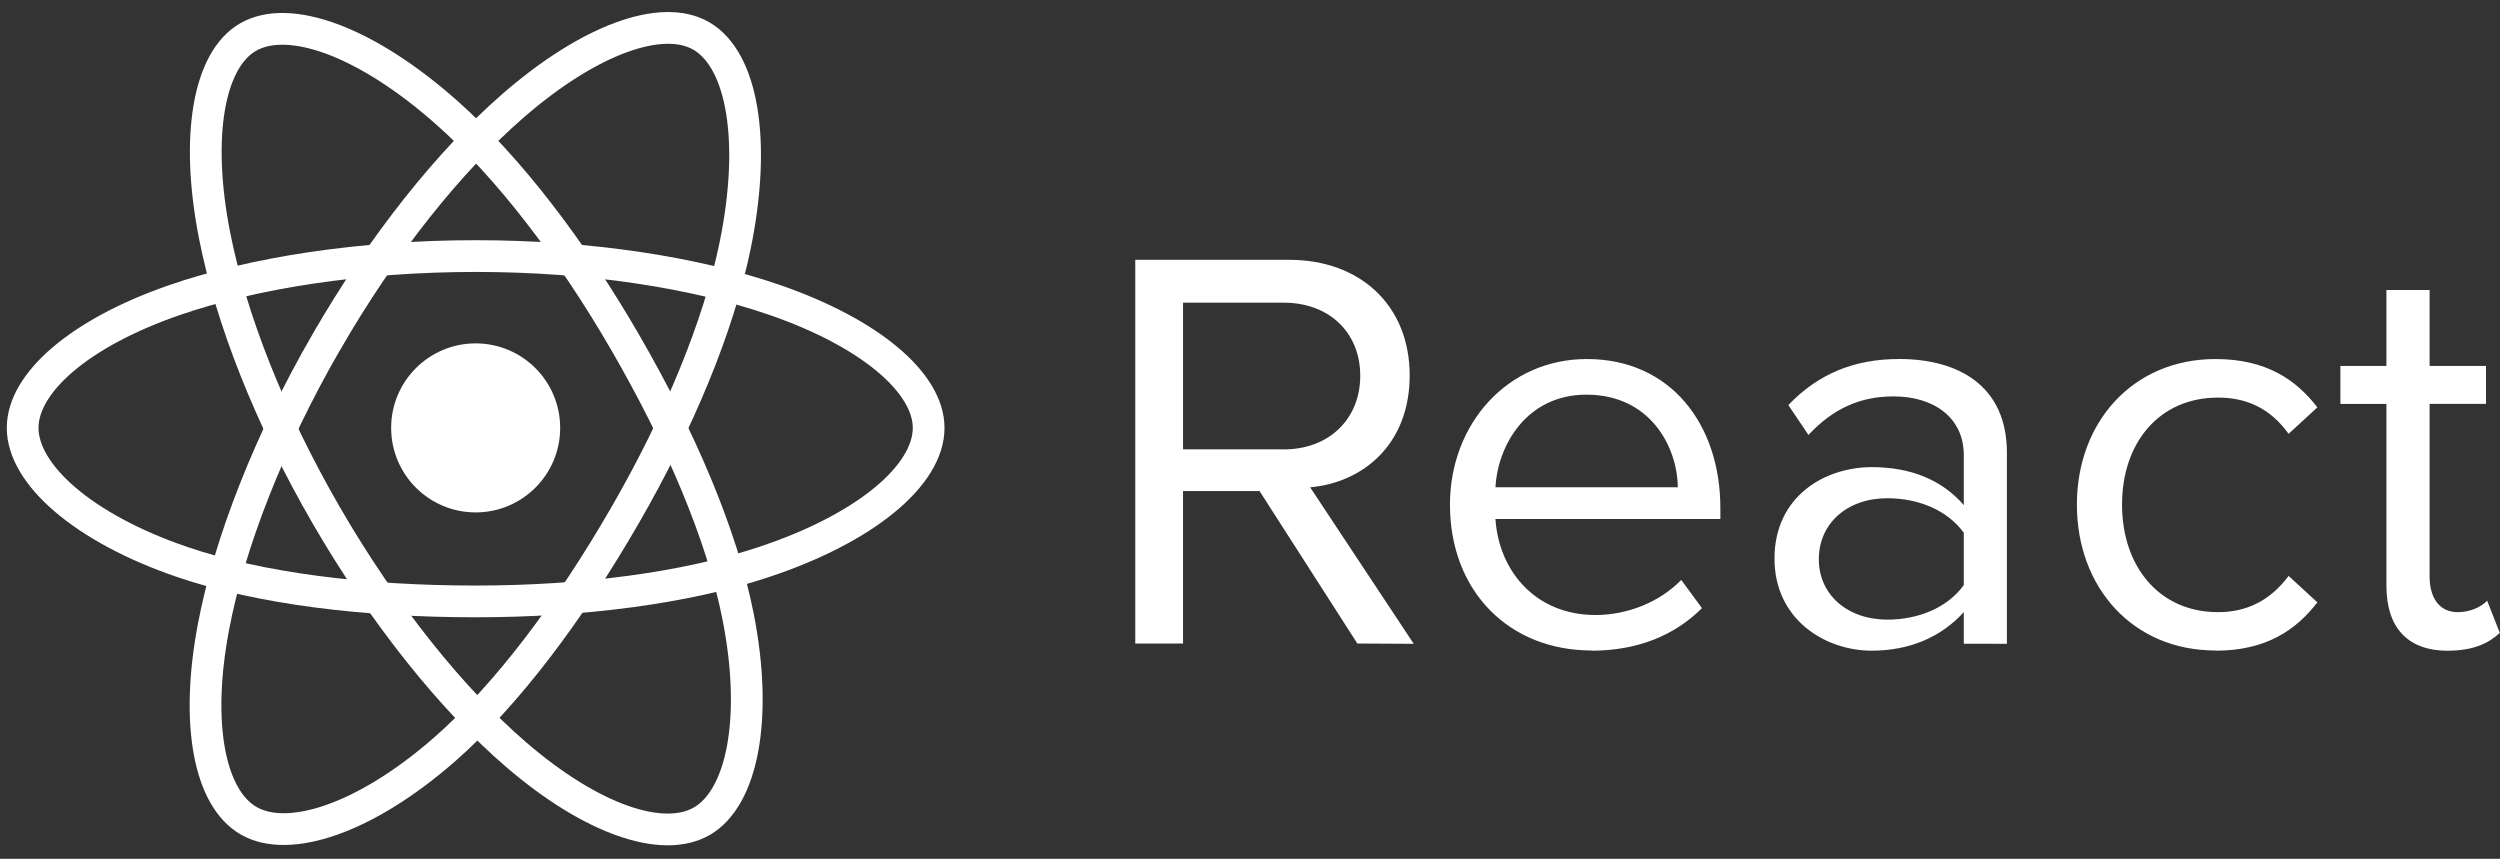 <svg width="131" height="45" viewBox="0 0 131 45" fill="none" xmlns="http://www.w3.org/2000/svg">
<rect x="0" y="0" width="131" height="45" fill="#333333" stroke="none"/>
<path d="M24.924 26.85C27.37 26.85 29.353 24.867 29.353 22.422C29.353 19.976 27.37 17.993 24.924 17.993C22.479 17.993 20.496 19.976 20.496 22.422C20.496 24.867 22.479 26.85 24.924 26.85Z" fill="white"/>
<path fill-rule="evenodd" clip-rule="evenodd" d="M24.924 13.418C30.87 13.418 36.393 14.271 40.558 15.705C45.576 17.432 48.661 20.051 48.661 22.422C48.661 24.892 45.391 27.674 40.003 29.459C35.929 30.809 30.568 31.514 24.924 31.514C19.138 31.514 13.658 30.852 9.539 29.445C4.327 27.663 1.187 24.845 1.187 22.422C1.187 20.07 4.133 17.472 9.08 15.747C13.26 14.29 18.92 13.418 24.924 13.418H24.924Z" stroke="white" stroke-width="1.663"/>
<path fill-rule="evenodd" clip-rule="evenodd" d="M17.086 17.946C20.057 12.795 23.555 8.437 26.878 5.545C30.881 2.062 34.69 0.697 36.744 1.882C38.884 3.116 39.661 7.338 38.515 12.898C37.65 17.101 35.582 22.097 32.762 26.986C29.871 31.999 26.561 36.415 23.284 39.28C19.137 42.905 15.127 44.217 13.028 43.006C10.991 41.832 10.211 37.981 11.189 32.834C12.015 28.485 14.087 23.147 17.085 17.946L17.086 17.946Z" stroke="white" stroke-width="1.663"/>
<path fill-rule="evenodd" clip-rule="evenodd" d="M17.094 26.999C14.115 21.854 12.087 16.646 11.241 12.323C10.222 7.115 10.942 3.133 12.994 1.946C15.132 0.708 19.178 2.144 23.422 5.913C26.632 8.762 29.927 13.048 32.755 17.933C35.654 22.941 37.827 28.014 38.672 32.284C39.742 37.688 38.876 41.816 36.779 43.03C34.743 44.209 31.019 42.961 27.047 39.544C23.692 36.656 20.102 32.195 17.094 26.999V26.999Z" stroke="white" stroke-width="1.663"/>
<path fill-rule="evenodd" clip-rule="evenodd" d="M74.08 33.736L68.652 25.535C71.395 25.293 73.867 23.306 73.867 19.674C73.867 15.979 71.245 13.615 67.567 13.615H59.489V33.72H61.991V25.732H66.001L71.125 33.72L74.08 33.736ZM67.267 23.546H61.992V15.86H67.267C69.65 15.86 71.277 17.427 71.277 19.688C71.277 21.95 69.648 23.549 67.267 23.549V23.546ZM83.395 34.096C85.778 34.096 87.736 33.313 89.183 31.866L88.098 30.389C86.951 31.564 85.264 32.227 83.607 32.227C80.472 32.227 78.542 29.936 78.361 27.194H90.147V26.621C90.147 22.251 87.554 18.813 83.152 18.813C78.992 18.813 75.978 22.22 75.978 26.44C75.978 30.992 79.084 34.085 83.394 34.085L83.395 34.096ZM87.918 25.534H78.362C78.483 23.304 80.019 20.68 83.125 20.68C86.442 20.68 87.888 23.363 87.918 25.534ZM105.162 33.734V23.726C105.162 20.199 102.601 18.812 99.526 18.812C97.143 18.812 95.275 19.595 93.708 21.224L94.763 22.791C96.059 21.405 97.477 20.771 99.225 20.771C101.335 20.771 102.903 21.886 102.903 23.846V26.468C101.727 25.111 100.07 24.478 98.079 24.478C95.608 24.478 92.983 26.016 92.983 29.271C92.983 32.436 95.605 34.095 98.079 34.095C100.039 34.095 101.698 33.402 102.903 32.075V33.732L105.162 33.734ZM98.894 32.468C96.784 32.468 95.306 31.143 95.306 29.303C95.306 27.434 96.784 26.107 98.894 26.107C100.491 26.107 102.028 26.71 102.903 27.917V30.66C102.029 31.865 100.491 32.469 98.894 32.469V32.468ZM116.094 34.096C118.747 34.096 120.314 33.011 121.43 31.564L119.923 30.178C118.959 31.474 117.723 32.077 116.228 32.077C113.123 32.077 111.195 29.665 111.195 26.44C111.195 23.215 113.124 20.834 116.228 20.834C117.736 20.834 118.971 21.407 119.923 22.732L121.43 21.346C120.316 19.899 118.747 18.814 116.094 18.814C111.753 18.814 108.829 22.131 108.829 26.441C108.829 30.782 111.753 34.086 116.094 34.086V34.096ZM128.275 34.096C129.6 34.096 130.416 33.704 130.989 33.162L130.326 31.474C130.025 31.805 129.435 32.077 128.789 32.077C127.795 32.077 127.311 31.293 127.311 30.208V21.164H130.267V19.175H127.311V15.196H125.049V19.175H122.637V21.165H125.049V30.692C125.049 32.863 126.135 34.099 128.275 34.099V34.096Z" fill="white"/>
</svg>
